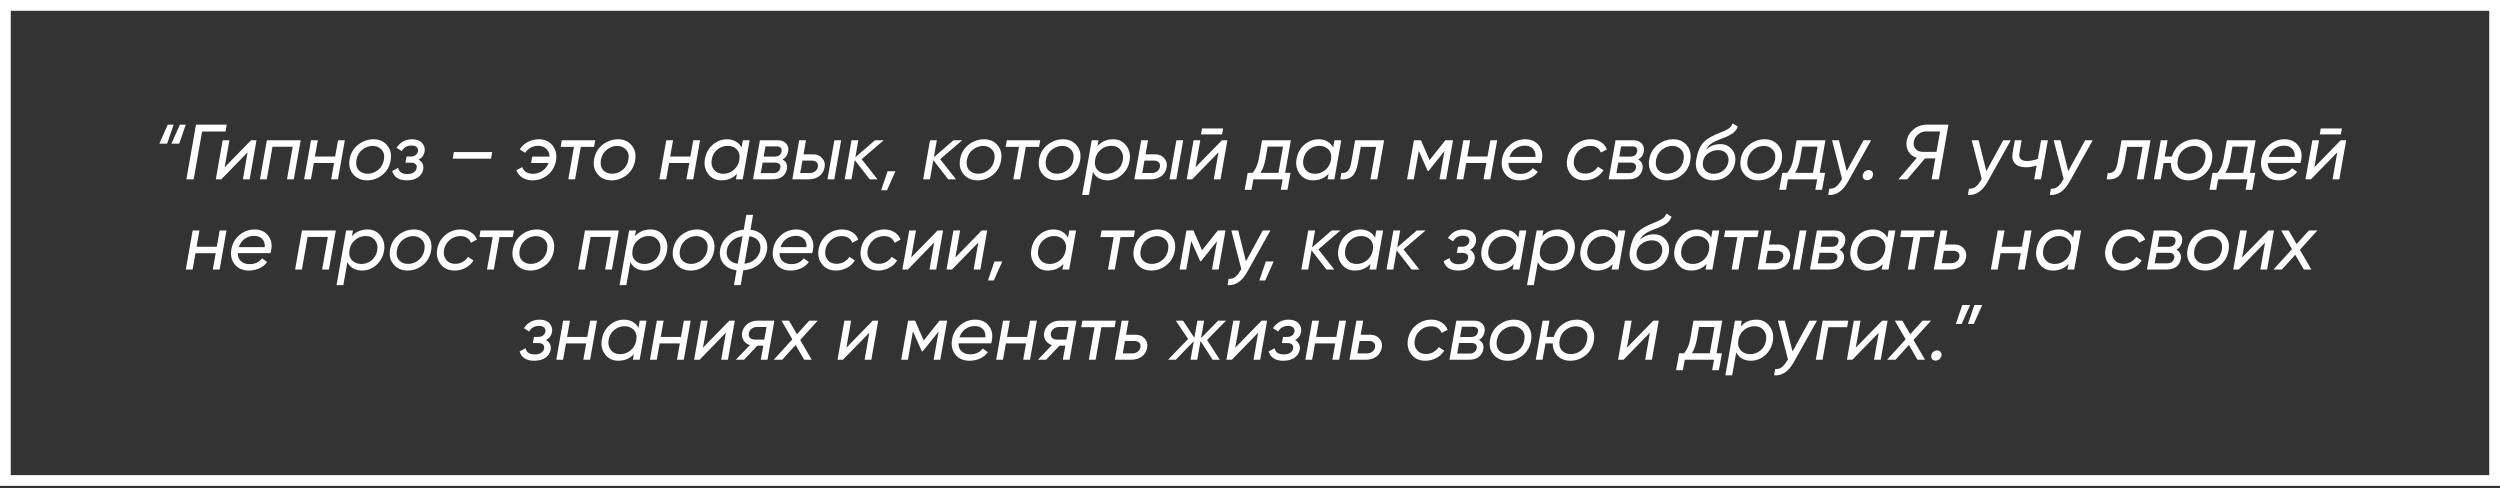 <?xml version="1.0" encoding="UTF-8"?> <svg xmlns="http://www.w3.org/2000/svg" width="1081" height="211" viewBox="0 0 1081 211" fill="none"><rect x="0" y="0" width="1081" height="211" fill="#333333" stroke="none"/><rect x="2.327" y="2.327" width="1076.35" height="205.435" stroke="white" stroke-width="4.654"></rect><path d="M68.898 62.109L72.546 53.902H75.079L72.276 62.109H68.898ZM74.133 62.109L77.781 53.902H80.314L77.511 62.109H74.133ZM98.019 53.902L97.513 56.874H87.38L83.732 77.544H80.591L84.746 53.902H98.019ZM108.548 60.657H110.912L107.94 77.544H105.036L107.062 65.858L95.68 77.544H93.316L96.288 60.657H99.192L97.132 72.343L108.548 60.657ZM130.01 60.657L127.037 77.544H124.099L126.565 63.46H117.817L115.351 77.544H112.413L115.385 60.657H130.01ZM146.168 60.657H149.107L146.135 77.544H143.196L144.446 70.486H135.698L134.449 77.544H131.51L134.482 60.657H137.421L136.171 67.682H144.919L146.168 60.657ZM158.747 77.984C156.248 77.984 154.244 77.117 152.735 75.383C151.227 73.649 150.709 71.454 151.182 68.797C151.654 66.185 152.893 64.102 154.897 62.548C156.901 60.995 159.13 60.218 161.584 60.218C163.993 60.218 165.93 61.085 167.393 62.819C168.857 64.552 169.364 66.725 168.913 69.337C168.463 71.994 167.258 74.099 165.299 75.653C163.34 77.207 161.156 77.984 158.747 77.984ZM158.984 75.113C160.627 75.113 162.125 74.572 163.476 73.492C164.849 72.411 165.693 70.925 166.009 69.033C166.324 67.209 165.986 65.768 164.995 64.71C164.027 63.629 162.733 63.089 161.111 63.089C159.513 63.111 158.038 63.652 156.687 64.71C155.336 65.768 154.48 67.232 154.12 69.101C153.805 70.992 154.131 72.478 155.099 73.559C156.09 74.617 157.385 75.135 158.984 75.113ZM183.606 65.453C183.29 67.164 182.412 68.358 180.971 69.033C181.759 69.461 182.333 70.046 182.694 70.79C183.054 71.532 183.155 72.354 182.998 73.255C182.75 74.651 182.007 75.788 180.768 76.666C179.553 77.544 177.909 77.984 175.837 77.984C174.059 77.984 172.651 77.612 171.616 76.869C170.58 76.126 169.904 75.146 169.589 73.93L172.156 72.579C172.494 74.358 173.833 75.248 176.175 75.248C177.301 75.248 178.213 75.011 178.911 74.538C179.631 74.043 180.048 73.413 180.161 72.647C180.296 71.972 180.149 71.42 179.721 70.992C179.294 70.564 178.641 70.35 177.763 70.35H175.297L175.804 67.682H177.594C178.449 67.682 179.147 67.48 179.688 67.074C180.251 66.647 180.6 66.072 180.735 65.352C180.847 64.631 180.656 64.046 180.161 63.596C179.688 63.145 178.945 62.92 177.931 62.92C176.04 62.92 174.633 63.731 173.71 65.352L171.447 63.899C173.09 61.445 175.342 60.218 178.202 60.218C180.093 60.218 181.523 60.747 182.491 61.805C183.459 62.864 183.831 64.08 183.606 65.453ZM195.773 68.594L196.245 65.757H212.829L212.322 68.594H195.773ZM233.013 60.218C235.558 60.218 237.539 61.13 238.958 62.954C240.376 64.755 240.86 66.928 240.41 69.472C239.96 71.972 238.789 74.021 236.898 75.619C235.006 77.195 232.777 77.984 230.21 77.984C228.566 77.984 227.114 77.59 225.853 76.801C224.615 75.991 223.748 74.921 223.253 73.593L225.819 72.242C226.495 74.178 228.06 75.146 230.514 75.146C232 75.146 233.351 74.719 234.567 73.863C235.806 73.007 236.684 71.882 237.202 70.486H229.636L230.143 67.716H237.641C237.596 66.32 237.123 65.194 236.222 64.338C235.344 63.483 234.151 63.055 232.642 63.055C231.471 63.055 230.39 63.337 229.4 63.899C228.431 64.44 227.655 65.172 227.069 66.095L224.739 64.575C225.594 63.224 226.754 62.166 228.217 61.4C229.681 60.612 231.28 60.218 233.013 60.218ZM257.375 60.657L256.868 63.494H251.127L248.661 77.544H245.723L248.188 63.494H242.447L242.919 60.657H257.375ZM264.458 77.984C261.959 77.984 259.955 77.117 258.446 75.383C256.938 73.649 256.42 71.454 256.892 68.797C257.365 66.185 258.604 64.102 260.608 62.548C262.612 60.995 264.841 60.218 267.295 60.218C269.704 60.218 271.641 61.085 273.104 62.819C274.568 64.552 275.075 66.725 274.624 69.337C274.174 71.994 272.969 74.099 271.01 75.653C269.051 77.207 266.867 77.984 264.458 77.984ZM264.694 75.113C266.338 75.113 267.835 74.572 269.186 73.492C270.56 72.411 271.404 70.925 271.72 69.033C272.035 67.209 271.697 65.768 270.706 64.71C269.738 63.629 268.443 63.089 266.822 63.089C265.224 63.111 263.749 63.652 262.398 64.71C261.047 65.768 260.191 67.232 259.831 69.101C259.516 70.992 259.842 72.478 260.81 73.559C261.801 74.617 263.096 75.135 264.694 75.113ZM299.771 60.657H302.709L299.737 77.544H296.799L298.048 70.486H289.301L288.051 77.544H285.113L288.085 60.657H291.023L289.773 67.682H298.521L299.771 60.657ZM321.198 60.657H324.137L321.165 77.544H318.226L318.665 75.146C316.909 77.038 314.657 77.984 311.91 77.984C309.501 77.984 307.599 77.06 306.202 75.214C304.829 73.368 304.367 71.206 304.818 68.729C305.268 66.14 306.405 64.08 308.229 62.548C310.053 60.995 312.113 60.218 314.41 60.218C315.806 60.218 317.044 60.533 318.125 61.164C319.228 61.772 320.073 62.65 320.658 63.798L321.198 60.657ZM308.702 73.356C309.67 74.55 311.01 75.146 312.721 75.146C314.432 75.146 315.941 74.595 317.247 73.492C318.575 72.366 319.386 70.947 319.679 69.236C320.039 67.322 319.701 65.813 318.665 64.71C317.652 63.607 316.301 63.055 314.612 63.055C313.014 63.055 311.55 63.584 310.222 64.642C308.893 65.678 308.071 67.119 307.756 68.966C307.441 70.699 307.756 72.163 308.702 73.356ZM340.814 65.487C340.522 67.108 339.7 68.268 338.349 68.966C339.114 69.348 339.666 69.9 340.004 70.621C340.342 71.341 340.432 72.141 340.274 73.019C340.026 74.392 339.373 75.495 338.315 76.329C337.279 77.139 335.861 77.544 334.06 77.544H325.616L328.588 60.657H336.356C337.91 60.657 339.103 61.13 339.936 62.076C340.769 62.999 341.062 64.136 340.814 65.487ZM335.748 63.291H330.986L330.209 67.716H334.836C336.66 67.716 337.696 66.962 337.944 65.453C338.079 64.778 337.955 64.249 337.572 63.866C337.189 63.483 336.581 63.291 335.748 63.291ZM337.437 72.546C337.55 71.848 337.403 71.307 336.998 70.925C336.615 70.519 335.996 70.317 335.14 70.317H329.77L328.96 74.876H334.364C335.174 74.876 335.85 74.674 336.39 74.268C336.953 73.841 337.302 73.266 337.437 72.546ZM351.654 66.737C353.252 66.737 354.536 67.288 355.504 68.391C356.495 69.472 356.844 70.801 356.551 72.377C356.258 73.976 355.493 75.237 354.254 76.16C353.016 77.083 351.507 77.544 349.729 77.544H342.602L345.574 60.657H348.513L347.432 66.737H351.654ZM360.773 60.657H363.711L360.739 77.544H357.801L360.773 60.657ZM353.647 72.141C353.804 71.33 353.635 70.677 353.14 70.181C352.645 69.686 351.98 69.439 351.147 69.439H346.959L346.013 74.809H350.201C351.035 74.809 351.778 74.572 352.431 74.099C353.106 73.604 353.511 72.951 353.647 72.141ZM382.116 60.657L372.591 68.831L379.448 77.544H376.07L369.619 69.236L368.167 77.544H365.229L368.201 60.657H371.139L369.856 67.986L378.333 60.657H382.116ZM387.181 74.066L383.533 82.273H381L383.803 74.066H387.181ZM416.056 60.657L406.531 68.831L413.387 77.544H410.01L403.559 69.236L402.107 77.544H399.168L402.14 60.657H405.079L403.795 67.986L412.273 60.657H416.056ZM422.711 77.984C420.212 77.984 418.208 77.117 416.699 75.383C415.191 73.649 414.673 71.454 415.146 68.797C415.618 66.185 416.857 64.102 418.861 62.548C420.865 60.995 423.094 60.218 425.548 60.218C427.957 60.218 429.894 61.085 431.357 62.819C432.821 64.552 433.328 66.725 432.877 69.337C432.427 71.994 431.222 74.099 429.263 75.653C427.304 77.207 425.12 77.984 422.711 77.984ZM422.947 75.113C424.591 75.113 426.089 74.572 427.44 73.492C428.813 72.411 429.657 70.925 429.973 69.033C430.288 67.209 429.95 65.768 428.959 64.71C427.991 63.629 426.696 63.089 425.075 63.089C423.477 63.111 422.002 63.652 420.651 64.71C419.3 65.768 418.444 67.232 418.084 69.101C417.769 70.992 418.095 72.478 419.063 73.559C420.054 74.617 421.349 75.135 422.947 75.113ZM449.799 60.657L449.292 63.494H443.55L441.085 77.544H438.146L440.612 63.494H434.87L435.343 60.657H449.799ZM456.882 77.984C454.382 77.984 452.378 77.117 450.87 75.383C449.361 73.649 448.843 71.454 449.316 68.797C449.789 66.185 451.027 64.102 453.031 62.548C455.035 60.995 457.264 60.218 459.719 60.218C462.128 60.218 464.064 61.085 465.528 62.819C466.991 64.552 467.498 66.725 467.048 69.337C466.597 71.994 465.393 74.099 463.434 75.653C461.475 77.207 459.291 77.984 456.882 77.984ZM457.118 75.113C458.762 75.113 460.259 74.572 461.61 73.492C462.984 72.411 463.828 70.925 464.143 69.033C464.458 67.209 464.121 65.768 463.13 64.71C462.162 63.629 460.867 63.089 459.246 63.089C457.647 63.111 456.172 63.652 454.821 64.71C453.47 65.768 452.615 67.232 452.254 69.101C451.939 70.992 452.266 72.478 453.234 73.559C454.225 74.617 455.519 75.135 457.118 75.113ZM481.319 60.218C483.706 60.218 485.597 61.141 486.993 62.987C488.389 64.811 488.873 66.962 488.445 69.439C487.995 72.028 486.858 74.099 485.034 75.653C483.233 77.207 481.184 77.984 478.887 77.984C477.491 77.984 476.23 77.668 475.104 77.038C474.001 76.407 473.168 75.507 472.605 74.336L470.849 84.299H467.91L472.065 60.657H475.003L474.564 63.156C476.32 61.197 478.572 60.218 481.319 60.218ZM485.507 69.236C485.8 67.502 485.473 66.038 484.528 64.845C483.582 63.652 482.253 63.055 480.542 63.055C478.831 63.055 477.311 63.607 475.983 64.71C474.654 65.813 473.843 67.221 473.551 68.932C473.213 70.868 473.551 72.388 474.564 73.492C475.6 74.595 476.962 75.146 478.651 75.146C480.249 75.146 481.713 74.629 483.041 73.593C484.37 72.534 485.192 71.082 485.507 69.236ZM499.55 66.737C501.149 66.737 502.432 67.288 503.4 68.391C504.391 69.472 504.74 70.801 504.447 72.377C504.155 73.976 503.389 75.237 502.151 76.16C500.912 77.083 499.404 77.544 497.625 77.544H490.499L493.471 60.657H496.409L495.328 66.737H499.55ZM508.669 60.657H511.608L508.636 77.544H505.697L508.669 60.657ZM501.543 72.141C501.7 71.33 501.532 70.677 501.036 70.181C500.541 69.686 499.877 69.439 499.044 69.439H494.855L493.91 74.809H498.098C498.931 74.809 499.674 74.572 500.327 74.099C501.002 73.604 501.408 72.951 501.543 72.141ZM519.306 58.124L519.745 55.557H528.864L528.425 58.124H519.306ZM528.357 60.657H530.722L527.749 77.544H524.845L526.871 65.858L515.489 77.544H513.125L516.097 60.657H519.002L516.941 72.343L528.357 60.657ZM558.161 60.657L555.696 74.741H558.026L556.709 82.07H553.804L554.615 77.544H541.949L541.139 82.07H538.2L539.517 74.741H541.612C542.963 73.255 543.874 71.172 544.347 68.493L545.698 60.657H558.161ZM545.057 74.741H552.791L554.784 63.393H548.13L547.252 68.493C546.779 71.06 546.047 73.142 545.057 74.741ZM577.016 60.657H579.954L576.982 77.544H574.043L574.483 75.146C572.726 77.038 570.475 77.984 567.728 77.984C565.318 77.984 563.416 77.06 562.02 75.214C560.646 73.368 560.185 71.206 560.635 68.729C561.085 66.14 562.222 64.08 564.046 62.548C565.87 60.995 567.93 60.218 570.227 60.218C571.623 60.218 572.861 60.533 573.942 61.164C575.045 61.772 575.89 62.65 576.475 63.798L577.016 60.657ZM564.519 73.356C565.487 74.55 566.827 75.146 568.538 75.146C570.249 75.146 571.758 74.595 573.064 73.492C574.392 72.366 575.203 70.947 575.496 69.236C575.856 67.322 575.518 65.813 574.483 64.71C573.469 63.607 572.118 63.055 570.43 63.055C568.831 63.055 567.367 63.584 566.039 64.642C564.71 65.678 563.889 67.119 563.573 68.966C563.258 70.699 563.573 72.163 564.519 73.356ZM598.489 60.657L595.517 77.544H592.579L595.044 63.494H588.391L587.208 70.384C586.691 73.289 585.801 75.259 584.54 76.295C583.279 77.308 581.613 77.725 579.542 77.544L580.014 74.775C581.163 74.91 582.075 74.651 582.75 73.998C583.448 73.345 583.955 72.118 584.27 70.317L585.959 60.657H598.489ZM628.273 60.657L625.301 77.544H622.43L624.591 65.318L617.701 73.93H617.33L613.479 65.25L611.318 77.544H608.413L611.385 60.657H614.425L618.14 69.236L624.963 60.657H628.273ZM644.444 60.657H647.383L644.411 77.544H641.472L642.722 70.486H633.974L632.725 77.544H629.786L632.758 60.657H635.697L634.447 67.682H643.195L644.444 60.657ZM659.523 60.218C662.067 60.218 664.015 61.096 665.366 62.852C666.739 64.586 667.189 66.68 666.717 69.135C666.672 69.495 666.559 69.934 666.379 70.452H652.261C652.261 71.96 652.723 73.131 653.646 73.964C654.591 74.797 655.841 75.214 657.395 75.214C659.669 75.214 661.459 74.381 662.765 72.715L664.96 74.302C664.105 75.473 662.968 76.385 661.549 77.038C660.153 77.668 658.656 77.984 657.057 77.984C654.4 77.984 652.362 77.094 650.944 75.315C649.525 73.537 649.041 71.352 649.491 68.763C649.919 66.309 651.079 64.271 652.97 62.65C654.862 61.029 657.046 60.218 659.523 60.218ZM652.7 67.851H663.947C664.015 66.252 663.621 65.048 662.765 64.237C661.909 63.404 660.772 62.987 659.354 62.987C657.778 62.987 656.393 63.427 655.199 64.305C654.029 65.16 653.195 66.343 652.7 67.851ZM685.089 77.984C682.568 77.984 680.586 77.083 679.145 75.281C677.704 73.458 677.209 71.274 677.659 68.729C678.087 66.252 679.258 64.215 681.172 62.616C683.085 61.017 685.303 60.218 687.825 60.218C689.514 60.218 690.977 60.623 692.216 61.434C693.454 62.222 694.321 63.28 694.817 64.609L692.216 65.96C691.473 64.046 689.93 63.089 687.589 63.089C685.877 63.089 684.358 63.652 683.029 64.778C681.723 65.881 680.913 67.277 680.597 68.966C680.282 70.699 680.586 72.152 681.509 73.323C682.432 74.493 683.75 75.079 685.461 75.079C686.609 75.079 687.656 74.809 688.602 74.268C689.57 73.728 690.358 72.996 690.966 72.073L693.33 73.627C692.475 75 691.315 76.07 689.852 76.835C688.411 77.601 686.823 77.984 685.089 77.984ZM710.786 65.487C710.494 67.108 709.672 68.268 708.321 68.966C709.086 69.348 709.638 69.9 709.976 70.621C710.313 71.341 710.403 72.141 710.246 73.019C709.998 74.392 709.345 75.495 708.287 76.329C707.251 77.139 705.833 77.544 704.031 77.544H695.588L698.56 60.657H706.328C707.882 60.657 709.075 61.13 709.908 62.076C710.741 62.999 711.034 64.136 710.786 65.487ZM705.72 63.291H700.958L700.181 67.716H704.808C706.632 67.716 707.668 66.962 707.915 65.453C708.051 64.778 707.927 64.249 707.544 63.866C707.161 63.483 706.553 63.291 705.72 63.291ZM707.409 72.546C707.521 71.848 707.375 71.307 706.97 70.925C706.587 70.519 705.968 70.317 705.112 70.317H699.742L698.931 74.876H704.335C705.146 74.876 705.821 74.674 706.362 74.268C706.925 73.841 707.274 73.266 707.409 72.546ZM720.714 77.984C718.214 77.984 716.21 77.117 714.702 75.383C713.193 73.649 712.675 71.454 713.148 68.797C713.621 66.185 714.859 64.102 716.863 62.548C718.867 60.995 721.096 60.218 723.551 60.218C725.96 60.218 727.896 61.085 729.36 62.819C730.823 64.552 731.33 66.725 730.88 69.337C730.429 71.994 729.225 74.099 727.266 75.653C725.307 77.207 723.123 77.984 720.714 77.984ZM720.95 75.113C722.594 75.113 724.091 74.572 725.442 73.492C726.816 72.411 727.66 70.925 727.975 69.033C728.29 67.209 727.953 65.768 726.962 64.71C725.994 63.629 724.699 63.089 723.078 63.089C721.479 63.111 720.004 63.652 718.653 64.71C717.302 65.768 716.447 67.232 716.086 69.101C715.771 70.992 716.098 72.478 717.066 73.559C718.057 74.617 719.351 75.135 720.95 75.113ZM740.726 77.984C738.295 77.984 736.358 77.15 734.917 75.484C733.476 73.818 732.981 71.713 733.431 69.168C733.926 66.264 734.726 64.034 735.829 62.481C736.932 60.905 738.891 59.486 741.706 58.225C742.246 57.978 742.944 57.685 743.8 57.347C744.678 56.987 745.32 56.717 745.725 56.537C746.153 56.356 746.626 56.109 747.144 55.794C747.684 55.478 748.101 55.129 748.393 54.746C748.708 54.341 748.979 53.88 749.204 53.362L751.433 54.713C751.298 55.073 751.14 55.411 750.96 55.726C750.803 56.019 750.589 56.311 750.318 56.604C750.071 56.874 749.846 57.111 749.643 57.313C749.44 57.516 749.136 57.73 748.731 57.955C748.348 58.18 748.044 58.36 747.819 58.495C747.616 58.631 747.256 58.811 746.738 59.036C746.243 59.239 745.894 59.385 745.691 59.475C745.489 59.542 745.083 59.7 744.475 59.948C743.89 60.173 743.507 60.319 743.327 60.387C741.751 60.995 740.546 61.625 739.713 62.278C738.88 62.909 738.227 63.708 737.754 64.676C739.42 63.1 741.481 62.312 743.935 62.312C745.939 62.312 747.583 63.078 748.866 64.609C750.172 66.14 750.634 68.031 750.251 70.283C749.846 72.579 748.776 74.437 747.042 75.856C745.309 77.274 743.203 77.984 740.726 77.984ZM737.281 73.627C738.182 74.64 739.42 75.146 740.997 75.146C742.573 75.146 743.958 74.674 745.151 73.728C746.344 72.76 747.076 71.532 747.346 70.046C747.594 68.56 747.301 67.333 746.468 66.365C745.635 65.397 744.453 64.913 742.922 64.913C741.436 64.913 740.04 65.352 738.734 66.23C737.428 67.108 736.64 68.29 736.369 69.776C736.099 71.307 736.403 72.591 737.281 73.627ZM760.26 77.984C757.761 77.984 755.757 77.117 754.249 75.383C752.74 73.649 752.222 71.454 752.695 68.797C753.168 66.185 754.406 64.102 756.41 62.548C758.414 60.995 760.643 60.218 763.098 60.218C765.507 60.218 767.443 61.085 768.907 62.819C770.37 64.552 770.877 66.725 770.427 69.337C769.976 71.994 768.772 74.099 766.813 75.653C764.854 77.207 762.67 77.984 760.26 77.984ZM760.497 75.113C762.141 75.113 763.638 74.572 764.989 73.492C766.362 72.411 767.207 70.925 767.522 69.033C767.837 67.209 767.499 65.768 766.509 64.71C765.541 63.629 764.246 63.089 762.625 63.089C761.026 63.111 759.551 63.652 758.2 64.71C756.849 65.768 755.994 67.232 755.633 69.101C755.318 70.992 755.645 72.478 756.613 73.559C757.603 74.617 758.898 75.135 760.497 75.113ZM789.307 60.657L786.841 74.741H789.172L787.855 82.07H784.95L785.761 77.544H773.095L772.284 82.07H769.346L770.663 74.741H772.757C774.108 73.255 775.02 71.172 775.493 68.493L776.844 60.657H789.307ZM776.202 74.741H783.937L785.929 63.393H779.276L778.398 68.493C777.925 71.06 777.193 73.142 776.202 74.741ZM805.797 60.657H809.073L799.042 78.591C796.791 82.644 793.954 84.547 790.531 84.299L791.004 81.564C792.062 81.654 792.974 81.417 793.74 80.854C794.528 80.291 795.282 79.402 796.003 78.186L796.509 77.376L792.186 60.657H795.158L798.502 73.998L805.797 60.657ZM807.277 77.916C806.67 77.916 806.185 77.702 805.825 77.274C805.487 76.824 805.375 76.295 805.487 75.687C805.6 75.056 805.893 74.538 806.366 74.133C806.838 73.728 807.401 73.525 808.054 73.525C808.662 73.525 809.146 73.75 809.507 74.201C809.867 74.629 809.991 75.146 809.878 75.754C809.766 76.385 809.473 76.903 809 77.308C808.527 77.713 807.953 77.916 807.277 77.916ZM842.51 53.902L838.356 77.544H835.248L836.836 68.493H832.378L824.677 77.544H820.894L828.865 68.223C827.266 67.795 826.05 66.894 825.217 65.521C824.407 64.125 824.148 62.593 824.44 60.927C824.801 58.946 825.791 57.28 827.413 55.929C829.034 54.578 830.97 53.902 833.222 53.902H842.51ZM831.331 65.656H837.342L838.896 56.84H832.749C831.511 56.84 830.396 57.257 829.405 58.09C828.415 58.901 827.795 59.925 827.548 61.164C827.323 62.402 827.57 63.46 828.291 64.338C829.011 65.217 830.025 65.656 831.331 65.656ZM866.189 60.657H869.465L859.434 78.591C857.183 82.644 854.346 84.547 850.923 84.299L851.396 81.564C852.454 81.654 853.366 81.417 854.132 80.854C854.92 80.291 855.674 79.402 856.395 78.186L856.901 77.376L852.578 60.657H855.55L858.894 73.998L866.189 60.657ZM882.558 60.657H885.497L882.524 77.544H879.586L880.633 71.566C879.012 72.084 877.469 72.343 876.006 72.343C873.867 72.343 872.291 71.791 871.277 70.688C870.264 69.585 869.915 68.11 870.23 66.264L871.21 60.657H874.148L873.203 66.095C872.797 68.436 873.889 69.607 876.479 69.607C877.785 69.607 879.338 69.315 881.14 68.729L882.558 60.657ZM901.613 60.657H904.889L894.858 78.591C892.607 82.644 889.769 84.547 886.347 84.299L886.82 81.564C887.878 81.654 888.79 81.417 889.556 80.854C890.344 80.291 891.098 79.402 891.818 78.186L892.325 77.376L888.002 60.657H890.974L894.318 73.998L901.613 60.657ZM929.871 60.657L926.899 77.544H923.96L926.426 63.494H919.772L918.59 70.384C918.072 73.289 917.183 75.259 915.922 76.295C914.661 77.308 912.995 77.725 910.923 77.544L911.396 74.775C912.544 74.91 913.456 74.651 914.132 73.998C914.83 73.345 915.336 72.118 915.652 70.317L917.34 60.657H929.871ZM949.116 60.218C951.526 60.218 953.462 61.085 954.926 62.819C956.389 64.552 956.896 66.725 956.446 69.337C955.995 71.994 954.791 74.099 952.832 75.653C950.895 77.207 948.722 77.984 946.313 77.984C944.084 77.984 942.249 77.297 940.808 75.923C939.389 74.55 938.691 72.737 938.714 70.486H935.539L934.289 77.544H931.351L934.323 60.657H937.262L936.012 67.682H939.153C939.828 65.363 941.089 63.539 942.936 62.211C944.805 60.882 946.865 60.218 949.116 60.218ZM953.541 69.033C953.879 67.209 953.552 65.768 952.561 64.71C951.571 63.629 950.265 63.089 948.644 63.089C947.022 63.111 945.536 63.652 944.185 64.71C942.834 65.768 941.99 67.232 941.652 69.101C941.337 70.97 941.664 72.445 942.632 73.525C943.622 74.606 944.917 75.135 946.516 75.113C948.16 75.113 949.657 74.572 951.008 73.492C952.381 72.411 953.226 70.925 953.541 69.033ZM975.332 60.657L972.866 74.741H975.197L973.879 82.07H970.975L971.785 77.544H959.12L958.309 82.07H955.371L956.688 74.741H958.782C960.133 73.255 961.045 71.172 961.518 68.493L962.869 60.657H975.332ZM962.227 74.741H969.962L971.954 63.393H965.301L964.422 68.493C963.95 71.06 963.218 73.142 962.227 74.741ZM987.837 60.218C990.381 60.218 992.329 61.096 993.68 62.852C995.053 64.586 995.503 66.68 995.031 69.135C994.986 69.495 994.873 69.934 994.693 70.452H980.575C980.575 71.96 981.037 73.131 981.96 73.964C982.905 74.797 984.155 75.214 985.709 75.214C987.983 75.214 989.773 74.381 991.079 72.715L993.274 74.302C992.419 75.473 991.282 76.385 989.863 77.038C988.467 77.668 986.97 77.984 985.371 77.984C982.714 77.984 980.676 77.094 979.258 75.315C977.839 73.537 977.355 71.352 977.805 68.763C978.233 66.309 979.393 64.271 981.284 62.65C983.176 61.029 985.36 60.218 987.837 60.218ZM981.014 67.851H992.261C992.329 66.252 991.935 65.048 991.079 64.237C990.223 63.404 989.086 62.987 987.668 62.987C986.092 62.987 984.707 63.427 983.513 64.305C982.343 65.16 981.509 66.343 981.014 67.851ZM1003.07 58.124L1003.51 55.557H1012.63L1012.19 58.124H1003.07ZM1012.12 60.657H1014.49L1011.51 77.544H1008.61L1010.63 65.858L999.253 77.544H996.888L999.861 60.657H1002.77L1000.7 72.343L1012.12 60.657ZM94.995 99.657H97.933L94.961 116.544H92.023L93.272 109.486H84.525L83.275 116.544H80.337L83.309 99.657H86.247L84.998 106.682H93.745L94.995 99.657ZM110.073 99.218C112.617 99.218 114.565 100.096 115.916 101.852C117.29 103.586 117.74 105.68 117.267 108.135C117.222 108.495 117.109 108.934 116.929 109.452H102.812C102.812 110.96 103.273 112.131 104.196 112.964C105.142 113.797 106.392 114.214 107.945 114.214C110.219 114.214 112.01 113.381 113.315 111.715L115.511 113.302C114.655 114.473 113.518 115.385 112.1 116.038C110.704 116.668 109.206 116.984 107.608 116.984C104.951 116.984 102.913 116.094 101.494 114.315C100.076 112.536 99.592 110.352 100.042 107.763C100.47 105.309 101.629 103.271 103.521 101.65C105.412 100.029 107.596 99.218 110.073 99.218ZM103.251 106.851H114.498C114.565 105.252 114.171 104.048 113.315 103.237C112.46 102.404 111.323 101.988 109.904 101.988C108.328 101.988 106.943 102.427 105.75 103.305C104.579 104.16 103.746 105.342 103.251 106.851ZM145.198 99.657L142.226 116.544H139.288L141.753 102.46H133.006L130.54 116.544H127.602L130.574 99.657H145.198ZM158.925 99.218C161.312 99.218 163.203 100.141 164.599 101.988C165.996 103.811 166.48 105.962 166.052 108.438C165.601 111.028 164.464 113.099 162.641 114.653C160.839 116.207 158.79 116.984 156.494 116.984C155.098 116.984 153.837 116.668 152.711 116.038C151.607 115.407 150.774 114.507 150.211 113.336L148.455 123.299H145.517L149.671 99.657H152.609L152.17 102.156C153.927 100.197 156.178 99.218 158.925 99.218ZM163.113 108.236C163.406 106.502 163.08 105.039 162.134 103.845C161.188 102.652 159.86 102.055 158.149 102.055C156.437 102.055 154.917 102.607 153.589 103.71C152.26 104.813 151.45 106.221 151.157 107.932C150.819 109.868 151.157 111.388 152.17 112.491C153.206 113.595 154.568 114.146 156.257 114.146C157.856 114.146 159.319 113.629 160.648 112.593C161.976 111.535 162.798 110.082 163.113 108.236ZM176.245 116.984C173.745 116.984 171.741 116.117 170.233 114.383C168.724 112.649 168.206 110.454 168.679 107.797C169.152 105.185 170.39 103.102 172.394 101.548C174.398 99.995 176.627 99.218 179.082 99.218C181.491 99.218 183.427 100.085 184.891 101.819C186.355 103.552 186.861 105.725 186.411 108.337C185.961 110.994 184.756 113.099 182.797 114.653C180.838 116.207 178.654 116.984 176.245 116.984ZM176.481 114.113C178.125 114.113 179.622 113.572 180.973 112.491C182.347 111.411 183.191 109.925 183.506 108.033C183.821 106.209 183.484 104.768 182.493 103.71C181.525 102.629 180.23 102.089 178.609 102.089C177.01 102.111 175.535 102.652 174.184 103.71C172.833 104.768 171.978 106.232 171.618 108.101C171.302 109.992 171.629 111.478 172.597 112.559C173.588 113.617 174.882 114.135 176.481 114.113ZM196.494 116.984C193.972 116.984 191.991 116.083 190.55 114.282C189.108 112.458 188.613 110.274 189.063 107.729C189.491 105.252 190.662 103.215 192.576 101.616C194.49 100.017 196.708 99.218 199.23 99.218C200.918 99.218 202.382 99.623 203.62 100.434C204.859 101.222 205.726 102.28 206.221 103.609L203.62 104.96C202.877 103.046 201.335 102.089 198.993 102.089C197.282 102.089 195.762 102.652 194.434 103.778C193.128 104.881 192.317 106.277 192.002 107.966C191.687 109.699 191.991 111.152 192.914 112.323C193.837 113.493 195.154 114.079 196.865 114.079C198.014 114.079 199.061 113.809 200.006 113.268C200.975 112.728 201.763 111.996 202.371 111.073L204.735 112.627C203.879 114 202.72 115.07 201.256 115.835C199.815 116.601 198.228 116.984 196.494 116.984ZM222.232 99.657L221.725 102.494H215.983L213.518 116.544H210.579L213.045 102.494H207.303L207.776 99.657H222.232ZM229.314 116.984C226.815 116.984 224.811 116.117 223.303 114.383C221.794 112.649 221.276 110.454 221.749 107.797C222.222 105.185 223.46 103.102 225.464 101.548C227.468 99.995 229.697 99.218 232.152 99.218C234.561 99.218 236.497 100.085 237.961 101.819C239.424 103.552 239.931 105.725 239.481 108.337C239.03 110.994 237.826 113.099 235.867 114.653C233.908 116.207 231.724 116.984 229.314 116.984ZM229.551 114.113C231.195 114.113 232.692 113.572 234.043 112.491C235.416 111.411 236.261 109.925 236.576 108.033C236.891 106.209 236.554 104.768 235.563 103.71C234.595 102.629 233.3 102.089 231.679 102.089C230.08 102.111 228.605 102.652 227.254 103.71C225.903 104.768 225.048 106.232 224.687 108.101C224.372 109.992 224.699 111.478 225.667 112.559C226.658 113.617 227.952 114.135 229.551 114.113ZM267.566 99.657L264.594 116.544H261.655L264.121 102.46H255.373L252.907 116.544H249.969L252.941 99.657H267.566ZM281.293 99.218C283.679 99.218 285.571 100.141 286.967 101.988C288.363 103.811 288.847 105.962 288.419 108.438C287.969 111.028 286.832 113.099 285.008 114.653C283.207 116.207 281.158 116.984 278.861 116.984C277.465 116.984 276.204 116.668 275.078 116.038C273.975 115.407 273.142 114.507 272.579 113.336L270.823 123.299H267.884L272.038 99.657H274.977L274.538 102.156C276.294 100.197 278.546 99.218 281.293 99.218ZM285.481 108.236C285.774 106.502 285.447 105.039 284.501 103.845C283.556 102.652 282.227 102.055 280.516 102.055C278.805 102.055 277.285 102.607 275.956 103.71C274.628 104.813 273.817 106.221 273.525 107.932C273.187 109.868 273.525 111.388 274.538 112.491C275.574 113.595 276.936 114.146 278.625 114.146C280.223 114.146 281.687 113.629 283.015 112.593C284.344 111.535 285.166 110.082 285.481 108.236ZM298.612 116.984C296.113 116.984 294.109 116.117 292.6 114.383C291.092 112.649 290.574 110.454 291.047 107.797C291.519 105.185 292.758 103.102 294.762 101.548C296.766 99.995 298.995 99.218 301.449 99.218C303.858 99.218 305.795 100.085 307.258 101.819C308.722 103.552 309.229 105.725 308.778 108.337C308.328 110.994 307.123 113.099 305.164 114.653C303.205 116.207 301.021 116.984 298.612 116.984ZM298.848 114.113C300.492 114.113 301.99 113.572 303.341 112.491C304.714 111.411 305.558 109.925 305.874 108.033C306.189 106.209 305.851 104.768 304.86 103.71C303.892 102.629 302.597 102.089 300.976 102.089C299.378 102.111 297.903 102.652 296.552 103.71C295.201 104.768 294.345 106.232 293.985 108.101C293.67 109.992 293.996 111.478 294.964 112.559C295.955 113.617 297.25 114.135 298.848 114.113ZM324.502 99.353C327.024 99.646 328.937 100.648 330.243 102.359C331.572 104.048 332.033 106.04 331.628 108.337C331.223 110.679 330.097 112.638 328.251 114.214C326.427 115.768 324.141 116.657 321.394 116.882L320.28 123.299H317.375L318.49 116.848C315.99 116.556 314.077 115.565 312.748 113.876C311.442 112.165 310.992 110.161 311.397 107.864C311.802 105.545 312.928 103.609 314.775 102.055C316.621 100.479 318.895 99.567 321.597 99.319L322.712 92.902H325.616L324.502 99.353ZM326.494 112.086C327.71 110.983 328.453 109.654 328.724 108.101C328.994 106.547 328.712 105.23 327.879 104.149C327.046 103.046 325.751 102.382 323.995 102.156L321.901 114.045C323.747 113.82 325.279 113.167 326.494 112.086ZM316.497 104.149C315.304 105.23 314.572 106.547 314.302 108.101C314.032 109.654 314.302 110.972 315.112 112.052C315.945 113.133 317.24 113.797 318.996 114.045L321.09 102.156C319.244 102.404 317.713 103.068 316.497 104.149ZM344.319 99.218C346.864 99.218 348.811 100.096 350.162 101.852C351.536 103.586 351.986 105.68 351.513 108.135C351.468 108.495 351.356 108.934 351.176 109.452H337.058C337.058 110.96 337.519 112.131 338.442 112.964C339.388 113.797 340.638 114.214 342.191 114.214C344.466 114.214 346.256 113.381 347.562 111.715L349.757 113.302C348.901 114.473 347.764 115.385 346.346 116.038C344.95 116.668 343.452 116.984 341.854 116.984C339.197 116.984 337.159 116.094 335.74 114.315C334.322 112.536 333.838 110.352 334.288 107.763C334.716 105.309 335.876 103.271 337.767 101.65C339.658 100.029 341.842 99.218 344.319 99.218ZM337.497 106.851H348.744C348.811 105.252 348.417 104.048 347.562 103.237C346.706 102.404 345.569 101.988 344.15 101.988C342.574 101.988 341.189 102.427 339.996 103.305C338.825 104.16 337.992 105.342 337.497 106.851ZM361.41 116.984C358.888 116.984 356.906 116.083 355.465 114.282C354.024 112.458 353.529 110.274 353.979 107.729C354.407 105.252 355.578 103.215 357.492 101.616C359.406 100.017 361.623 99.218 364.145 99.218C365.834 99.218 367.298 99.623 368.536 100.434C369.774 101.222 370.641 102.28 371.137 103.609L368.536 104.96C367.793 103.046 366.251 102.089 363.909 102.089C362.198 102.089 360.678 102.652 359.349 103.778C358.043 104.881 357.233 106.277 356.918 107.966C356.602 109.699 356.906 111.152 357.829 112.323C358.753 113.493 360.07 114.079 361.781 114.079C362.929 114.079 363.976 113.809 364.922 113.268C365.89 112.728 366.678 111.996 367.286 111.073L369.651 112.627C368.795 114 367.635 115.07 366.172 115.835C364.731 116.601 363.143 116.984 361.41 116.984ZM379.682 116.984C377.16 116.984 375.179 116.083 373.738 114.282C372.297 112.458 371.801 110.274 372.252 107.729C372.68 105.252 373.85 103.215 375.764 101.616C377.678 100.017 379.896 99.218 382.418 99.218C384.107 99.218 385.57 99.623 386.809 100.434C388.047 101.222 388.914 102.28 389.409 103.609L386.809 104.96C386.066 103.046 384.523 102.089 382.182 102.089C380.47 102.089 378.95 102.652 377.622 103.778C376.316 104.881 375.505 106.277 375.19 107.966C374.875 109.699 375.179 111.152 376.102 112.323C377.025 113.493 378.342 114.079 380.054 114.079C381.202 114.079 382.249 113.809 383.195 113.268C384.163 112.728 384.951 111.996 385.559 111.073L387.923 112.627C387.068 114 385.908 115.07 384.444 115.835C383.003 116.601 381.416 116.984 379.682 116.984ZM405.413 99.657H407.777L404.805 116.544H401.9L403.927 104.858L392.545 116.544H390.18L393.153 99.657H396.057L393.997 111.343L405.413 99.657ZM424.51 99.657H426.874L423.902 116.544H420.997L423.024 104.858L411.642 116.544H409.278L412.25 99.657H415.154L413.094 111.343L424.51 99.657ZM433.373 113.066L429.726 121.273H427.193L429.996 113.066H433.373ZM462.35 99.657H465.288L462.316 116.544H459.378L459.817 114.146C458.06 116.038 455.809 116.984 453.062 116.984C450.652 116.984 448.75 116.06 447.354 114.214C445.98 112.368 445.519 110.206 445.969 107.729C446.419 105.14 447.556 103.08 449.38 101.548C451.204 99.995 453.264 99.218 455.561 99.218C456.957 99.218 458.196 99.533 459.276 100.164C460.38 100.772 461.224 101.65 461.809 102.798L462.35 99.657ZM449.853 112.356C450.821 113.55 452.161 114.146 453.872 114.146C455.584 114.146 457.092 113.595 458.398 112.491C459.727 111.366 460.537 109.947 460.83 108.236C461.19 106.322 460.852 104.813 459.817 103.71C458.803 102.607 457.452 102.055 455.764 102.055C454.165 102.055 452.701 102.584 451.373 103.642C450.045 104.678 449.223 106.119 448.907 107.966C448.592 109.699 448.907 111.163 449.853 112.356ZM490.747 99.657L490.241 102.494H484.499L482.033 116.544H479.095L481.56 102.494H475.819L476.292 99.657H490.747ZM497.83 116.984C495.331 116.984 493.327 116.117 491.818 114.383C490.31 112.649 489.792 110.454 490.265 107.797C490.737 105.185 491.976 103.102 493.98 101.548C495.984 99.995 498.213 99.218 500.667 99.218C503.076 99.218 505.013 100.085 506.476 101.819C507.94 103.552 508.447 105.725 507.996 108.337C507.546 110.994 506.341 113.099 504.382 114.653C502.424 116.207 500.239 116.984 497.83 116.984ZM498.067 114.113C499.71 114.113 501.208 113.572 502.559 112.491C503.932 111.411 504.776 109.925 505.092 108.033C505.407 106.209 505.069 104.768 504.078 103.71C503.11 102.629 501.816 102.089 500.194 102.089C498.596 102.111 497.121 102.652 495.77 103.71C494.419 104.768 493.563 106.232 493.203 108.101C492.888 109.992 493.214 111.478 494.182 112.559C495.173 113.617 496.468 114.135 498.067 114.113ZM529.901 99.657L526.928 116.544H524.058L526.219 104.318L519.329 112.931H518.958L515.107 104.25L512.946 116.544H510.041L513.013 99.657H516.053L519.768 108.236L526.591 99.657H529.901ZM546.039 99.657H549.315L539.284 117.591C537.032 121.644 534.195 123.547 530.772 123.299L531.245 120.564C532.303 120.654 533.215 120.417 533.981 119.854C534.769 119.291 535.523 118.402 536.244 117.186L536.751 116.376L532.427 99.657H535.4L538.743 112.998L546.039 99.657ZM550.727 113.066L547.08 121.273H544.547L547.35 113.066H550.727ZM579.602 99.657L570.078 107.831L576.934 116.544H573.557L567.106 108.236L565.653 116.544H562.715L565.687 99.657H568.626L567.342 106.986L575.82 99.657H579.602ZM595.107 99.657H598.045L595.073 116.544H592.135L592.574 114.146C590.817 116.038 588.566 116.984 585.819 116.984C583.41 116.984 581.507 116.06 580.111 114.214C578.737 112.368 578.276 110.206 578.726 107.729C579.176 105.14 580.314 103.08 582.137 101.548C583.961 99.995 586.021 99.218 588.318 99.218C589.714 99.218 590.953 99.533 592.033 100.164C593.137 100.772 593.981 101.65 594.566 102.798L595.107 99.657ZM582.61 112.356C583.578 113.55 584.918 114.146 586.629 114.146C588.341 114.146 589.849 113.595 591.155 112.491C592.484 111.366 593.294 109.947 593.587 108.236C593.947 106.322 593.61 104.813 592.574 103.71C591.561 102.607 590.21 102.055 588.521 102.055C586.922 102.055 585.459 102.584 584.13 103.642C582.802 104.678 581.98 106.119 581.665 107.966C581.349 109.699 581.665 111.163 582.61 112.356ZM616.412 99.657L606.887 107.831L613.743 116.544H610.366L603.915 108.236L602.463 116.544H599.524L602.496 99.657H605.435L604.151 106.986L612.629 99.657H616.412ZM638.229 104.453C637.913 106.164 637.035 107.358 635.594 108.033C636.382 108.461 636.956 109.046 637.317 109.789C637.677 110.533 637.778 111.354 637.621 112.255C637.373 113.651 636.63 114.788 635.391 115.666C634.176 116.544 632.532 116.984 630.46 116.984C628.682 116.984 627.274 116.612 626.238 115.869C625.203 115.126 624.527 114.146 624.212 112.931L626.779 111.58C627.117 113.358 628.456 114.248 630.798 114.248C631.924 114.248 632.836 114.011 633.534 113.538C634.254 113.043 634.671 112.413 634.783 111.647C634.919 110.972 634.772 110.42 634.344 109.992C633.917 109.564 633.264 109.35 632.385 109.35H629.92L630.427 106.682H632.217C633.072 106.682 633.77 106.48 634.311 106.074C634.874 105.646 635.223 105.072 635.358 104.352C635.47 103.631 635.279 103.046 634.783 102.595C634.311 102.145 633.568 101.92 632.554 101.92C630.663 101.92 629.256 102.731 628.333 104.352L626.07 102.899C627.713 100.445 629.965 99.218 632.825 99.218C634.716 99.218 636.146 99.747 637.114 100.805C638.082 101.864 638.454 103.08 638.229 104.453ZM657.049 99.657H659.988L657.015 116.544H654.077L654.516 114.146C652.76 116.038 650.508 116.984 647.761 116.984C645.352 116.984 643.449 116.06 642.053 114.214C640.68 112.368 640.218 110.206 640.668 107.729C641.119 105.14 642.256 103.08 644.08 101.548C645.904 99.995 647.964 99.218 650.261 99.218C651.657 99.218 652.895 99.533 653.976 100.164C655.079 100.772 655.923 101.65 656.509 102.798L657.049 99.657ZM644.553 112.356C645.521 113.55 646.861 114.146 648.572 114.146C650.283 114.146 651.792 113.595 653.098 112.491C654.426 111.366 655.237 109.947 655.529 108.236C655.89 106.322 655.552 104.813 654.516 103.71C653.503 102.607 652.152 102.055 650.463 102.055C648.864 102.055 647.401 102.584 646.072 103.642C644.744 104.678 643.922 106.119 643.607 107.966C643.292 109.699 643.607 111.163 644.553 112.356ZM673.693 99.218C676.08 99.218 677.971 100.141 679.367 101.988C680.763 103.811 681.247 105.962 680.819 108.438C680.369 111.028 679.232 113.099 677.408 114.653C675.607 116.207 673.558 116.984 671.261 116.984C669.865 116.984 668.604 116.668 667.478 116.038C666.375 115.407 665.542 114.507 664.979 113.336L663.223 123.299H660.284L664.439 99.657H667.377L666.938 102.156C668.694 100.197 670.946 99.218 673.693 99.218ZM677.881 108.236C678.174 106.502 677.847 105.039 676.902 103.845C675.956 102.652 674.627 102.055 672.916 102.055C671.205 102.055 669.685 102.607 668.357 103.71C667.028 104.813 666.218 106.221 665.925 107.932C665.587 109.868 665.925 111.388 666.938 112.491C667.974 113.595 669.336 114.146 671.025 114.146C672.623 114.146 674.087 113.629 675.416 112.593C676.744 111.535 677.566 110.082 677.881 108.236ZM699.861 99.657H702.8L699.827 116.544H696.889L697.328 114.146C695.572 116.038 693.32 116.984 690.573 116.984C688.164 116.984 686.261 116.06 684.865 114.214C683.492 112.368 683.03 110.206 683.481 107.729C683.931 105.14 685.068 103.08 686.892 101.548C688.716 99.995 690.776 99.218 693.073 99.218C694.469 99.218 695.707 99.533 696.788 100.164C697.891 100.772 698.735 101.65 699.321 102.798L699.861 99.657ZM687.365 112.356C688.333 113.55 689.673 114.146 691.384 114.146C693.095 114.146 694.604 113.595 695.91 112.491C697.238 111.366 698.049 109.947 698.341 108.236C698.702 106.322 698.364 104.813 697.328 103.71C696.315 102.607 694.964 102.055 693.275 102.055C691.677 102.055 690.213 102.584 688.884 103.642C687.556 104.678 686.734 106.119 686.419 107.966C686.104 109.699 686.419 111.163 687.365 112.356ZM712.081 116.984C709.649 116.984 707.712 116.15 706.271 114.484C704.83 112.818 704.335 110.713 704.785 108.168C705.281 105.264 706.08 103.035 707.183 101.481C708.287 99.905 710.246 98.486 713.06 97.225C713.601 96.978 714.299 96.685 715.154 96.347C716.032 95.987 716.674 95.717 717.079 95.537C717.507 95.356 717.98 95.109 718.498 94.793C719.038 94.478 719.455 94.129 719.748 93.746C720.063 93.341 720.333 92.88 720.558 92.362L722.787 93.713C722.652 94.073 722.495 94.411 722.314 94.726C722.157 95.019 721.943 95.311 721.673 95.604C721.425 95.874 721.2 96.111 720.997 96.313C720.795 96.516 720.491 96.73 720.085 96.955C719.702 97.18 719.399 97.36 719.173 97.496C718.971 97.631 718.61 97.811 718.093 98.036C717.597 98.239 717.248 98.385 717.046 98.475C716.843 98.543 716.438 98.7 715.83 98.948C715.244 99.173 714.861 99.319 714.681 99.387C713.105 99.995 711.901 100.625 711.067 101.278C710.234 101.909 709.581 102.708 709.108 103.676C710.775 102.1 712.835 101.312 715.289 101.312C717.293 101.312 718.937 102.078 720.22 103.609C721.526 105.14 721.988 107.031 721.605 109.283C721.2 111.58 720.13 113.437 718.397 114.856C716.663 116.274 714.557 116.984 712.081 116.984ZM708.636 112.627C709.536 113.64 710.775 114.146 712.351 114.146C713.927 114.146 715.312 113.674 716.505 112.728C717.699 111.76 718.43 110.533 718.7 109.046C718.948 107.56 718.655 106.333 717.822 105.365C716.989 104.397 715.807 103.913 714.276 103.913C712.79 103.913 711.394 104.352 710.088 105.23C708.782 106.108 707.994 107.29 707.724 108.776C707.454 110.307 707.757 111.591 708.636 112.627ZM740.464 99.657H743.402L740.43 116.544H737.491L737.93 114.146C736.174 116.038 733.923 116.984 731.175 116.984C728.766 116.984 726.864 116.06 725.468 114.214C724.094 112.368 723.632 110.206 724.083 107.729C724.533 105.14 725.67 103.08 727.494 101.548C729.318 99.995 731.378 99.218 733.675 99.218C735.071 99.218 736.309 99.533 737.39 100.164C738.493 100.772 739.338 101.65 739.923 102.798L740.464 99.657ZM727.967 112.356C728.935 113.55 730.275 114.146 731.986 114.146C733.697 114.146 735.206 113.595 736.512 112.491C737.84 111.366 738.651 109.947 738.944 108.236C739.304 106.322 738.966 104.813 737.93 103.71C736.917 102.607 735.566 102.055 733.877 102.055C732.279 102.055 730.815 102.584 729.487 103.642C728.158 104.678 727.336 106.119 727.021 107.966C726.706 109.699 727.021 111.163 727.967 112.356ZM760.417 99.657L759.911 102.494H754.169L751.703 116.544H748.765L751.231 102.494H745.489L745.962 99.657H760.417ZM769.072 105.737C770.67 105.737 771.954 106.288 772.922 107.391C773.913 108.472 774.262 109.801 773.969 111.377C773.676 112.976 772.911 114.236 771.672 115.16C770.434 116.083 768.925 116.544 767.147 116.544H760.02L762.992 99.657H765.931L764.85 105.737H769.072ZM778.191 99.657H781.129L778.157 116.544H775.219L778.191 99.657ZM771.064 111.14C771.222 110.33 771.053 109.677 770.558 109.182C770.062 108.686 769.398 108.438 768.565 108.438H764.377L763.431 113.809H767.619C768.453 113.809 769.196 113.572 769.849 113.099C770.524 112.604 770.929 111.951 771.064 111.14ZM797.845 104.487C797.553 106.108 796.731 107.268 795.38 107.966C796.145 108.348 796.697 108.9 797.035 109.621C797.372 110.341 797.462 111.14 797.305 112.019C797.057 113.392 796.404 114.495 795.346 115.329C794.31 116.139 792.892 116.544 791.09 116.544H782.647L785.619 99.657H793.387C794.941 99.657 796.134 100.13 796.967 101.076C797.8 101.999 798.093 103.136 797.845 104.487ZM792.779 102.291H788.017L787.24 106.716H791.867C793.691 106.716 794.727 105.962 794.974 104.453C795.109 103.778 794.986 103.248 794.603 102.866C794.22 102.483 793.612 102.291 792.779 102.291ZM794.468 111.546C794.58 110.848 794.434 110.307 794.029 109.925C793.646 109.519 793.027 109.317 792.171 109.317H786.801L785.99 113.876H791.394C792.205 113.876 792.88 113.674 793.421 113.268C793.984 112.84 794.333 112.266 794.468 111.546ZM816.622 99.657H819.56L816.588 116.544H813.649L814.089 114.146C812.332 116.038 810.081 116.984 807.334 116.984C804.924 116.984 803.022 116.06 801.626 114.214C800.252 112.368 799.791 110.206 800.241 107.729C800.691 105.14 801.828 103.08 803.652 101.548C805.476 99.995 807.536 99.218 809.833 99.218C811.229 99.218 812.467 99.533 813.548 100.164C814.651 100.772 815.496 101.65 816.081 102.798L816.622 99.657ZM804.125 112.356C805.093 113.55 806.433 114.146 808.144 114.146C809.855 114.146 811.364 113.595 812.67 112.491C813.998 111.366 814.809 109.947 815.102 108.236C815.462 106.322 815.124 104.813 814.089 103.71C813.075 102.607 811.724 102.055 810.036 102.055C808.437 102.055 806.973 102.584 805.645 103.642C804.316 104.678 803.495 106.119 803.179 107.966C802.864 109.699 803.179 111.163 804.125 112.356ZM836.575 99.657L836.069 102.494H830.327L827.861 116.544H824.923L827.389 102.494H821.647L822.12 99.657H836.575ZM845.23 105.737C846.829 105.737 848.112 106.288 849.08 107.391C850.071 108.472 850.42 109.801 850.127 111.377C849.834 112.976 849.069 114.236 847.831 115.16C846.592 116.083 845.083 116.544 843.305 116.544H836.178L839.15 99.657H842.089L841.008 105.737H845.23ZM847.223 111.14C847.38 110.33 847.211 109.677 846.716 109.182C846.221 108.686 845.556 108.438 844.723 108.438H840.535L839.589 113.809H843.778C844.611 113.809 845.354 113.572 846.007 113.099C846.682 112.604 847.087 111.951 847.223 111.14ZM875.508 99.657H878.446L875.474 116.544H872.536L873.785 109.486H865.038L863.788 116.544H860.85L863.822 99.657H866.76L865.511 106.682H874.258L875.508 99.657ZM896.935 99.657H899.874L896.902 116.544H893.963L894.402 114.146C892.646 116.038 890.394 116.984 887.647 116.984C885.238 116.984 883.336 116.06 881.939 114.214C880.566 112.368 880.104 110.206 880.555 107.729C881.005 105.14 882.142 103.08 883.966 101.548C885.79 99.995 887.85 99.218 890.147 99.218C891.543 99.218 892.781 99.533 893.862 100.164C894.965 100.772 895.81 101.65 896.395 102.798L896.935 99.657ZM884.439 112.356C885.407 113.55 886.747 114.146 888.458 114.146C890.169 114.146 891.678 113.595 892.984 112.491C894.312 111.366 895.123 109.947 895.416 108.236C895.776 106.322 895.438 104.813 894.402 103.71C893.389 102.607 892.038 102.055 890.349 102.055C888.751 102.055 887.287 102.584 885.959 103.642C884.63 104.678 883.808 106.119 883.493 107.966C883.178 109.699 883.493 111.163 884.439 112.356ZM917.835 116.984C915.313 116.984 913.332 116.083 911.891 114.282C910.449 112.458 909.954 110.274 910.404 107.729C910.832 105.252 912.003 103.215 913.917 101.616C915.831 100.017 918.049 99.218 920.571 99.218C922.259 99.218 923.723 99.623 924.961 100.434C926.2 101.222 927.067 102.28 927.562 103.609L924.961 104.96C924.218 103.046 922.676 102.089 920.334 102.089C918.623 102.089 917.103 102.652 915.775 103.778C914.469 104.881 913.658 106.277 913.343 107.966C913.028 109.699 913.332 111.152 914.255 112.323C915.178 113.493 916.495 114.079 918.206 114.079C919.355 114.079 920.402 113.809 921.347 113.268C922.316 112.728 923.104 111.996 923.712 111.073L926.076 112.627C925.22 114 924.061 115.07 922.597 115.835C921.156 116.601 919.569 116.984 917.835 116.984ZM943.532 104.487C943.239 106.108 942.417 107.268 941.066 107.966C941.832 108.348 942.383 108.9 942.721 109.621C943.059 110.341 943.149 111.14 942.991 112.019C942.744 113.392 942.091 114.495 941.032 115.329C939.997 116.139 938.578 116.544 936.777 116.544H928.333L931.305 99.657H939.073C940.627 99.657 941.82 100.13 942.653 101.076C943.487 101.999 943.779 103.136 943.532 104.487ZM938.465 102.291H933.703L932.926 106.716H937.554C939.377 106.716 940.413 105.962 940.661 104.453C940.796 103.778 940.672 103.248 940.289 102.866C939.906 102.483 939.299 102.291 938.465 102.291ZM940.154 111.546C940.267 110.848 940.12 110.307 939.715 109.925C939.332 109.519 938.713 109.317 937.857 109.317H932.487L931.677 113.876H937.081C937.891 113.876 938.567 113.674 939.107 113.268C939.67 112.84 940.019 112.266 940.154 111.546ZM953.459 116.984C950.96 116.984 948.956 116.117 947.447 114.383C945.939 112.649 945.421 110.454 945.894 107.797C946.366 105.185 947.605 103.102 949.609 101.548C951.613 99.995 953.842 99.218 956.296 99.218C958.705 99.218 960.642 100.085 962.105 101.819C963.569 103.552 964.076 105.725 963.625 108.337C963.175 110.994 961.97 113.099 960.011 114.653C958.052 116.207 955.868 116.984 953.459 116.984ZM953.695 114.113C955.339 114.113 956.837 113.572 958.188 112.491C959.561 111.411 960.405 109.925 960.721 108.033C961.036 106.209 960.698 104.768 959.707 103.71C958.739 102.629 957.444 102.089 955.823 102.089C954.225 102.111 952.75 102.652 951.399 103.71C950.048 104.768 949.192 106.232 948.832 108.101C948.517 109.992 948.843 111.478 949.811 112.559C950.802 113.617 952.097 114.135 953.695 114.113ZM980.902 99.657H983.267L980.294 116.544H977.39L979.416 104.858L968.034 116.544H965.67L968.642 99.657H971.547L969.486 111.343L980.902 99.657ZM1002.03 99.657L994.461 107.999L999.425 116.544H996.183L992.468 110.161L986.692 116.544H983.045L991.049 107.729L986.388 99.657H989.631L993.042 105.534L998.378 99.657H1002.03ZM238.704 143.453C238.389 145.164 237.51 146.358 236.069 147.033C236.857 147.461 237.432 148.046 237.792 148.789C238.152 149.533 238.254 150.354 238.096 151.255C237.848 152.651 237.105 153.788 235.867 154.666C234.651 155.544 233.007 155.984 230.936 155.984C229.157 155.984 227.75 155.612 226.714 154.869C225.678 154.126 225.003 153.146 224.687 151.931L227.254 150.58C227.592 152.358 228.932 153.248 231.273 153.248C232.399 153.248 233.311 153.011 234.009 152.538C234.73 152.043 235.146 151.413 235.259 150.647C235.394 149.972 235.248 149.42 234.82 148.992C234.392 148.564 233.739 148.35 232.861 148.35H230.395L230.902 145.682H232.692C233.548 145.682 234.246 145.48 234.786 145.074C235.349 144.646 235.698 144.072 235.833 143.352C235.946 142.631 235.754 142.046 235.259 141.595C234.786 141.145 234.043 140.92 233.03 140.92C231.138 140.92 229.731 141.731 228.808 143.352L226.545 141.899C228.189 139.445 230.44 138.218 233.3 138.218C235.191 138.218 236.621 138.747 237.589 139.805C238.557 140.864 238.929 142.08 238.704 143.453ZM255.194 138.657H258.132L255.16 155.544H252.222L253.472 148.486H244.724L243.474 155.544H240.536L243.508 138.657H246.446L245.197 145.682H253.944L255.194 138.657ZM276.622 138.657H279.56L276.588 155.544H273.65L274.089 153.146C272.332 155.038 270.081 155.984 267.334 155.984C264.924 155.984 263.022 155.06 261.626 153.214C260.252 151.368 259.791 149.206 260.241 146.729C260.691 144.14 261.828 142.08 263.652 140.548C265.476 138.995 267.536 138.218 269.833 138.218C271.229 138.218 272.467 138.533 273.548 139.164C274.652 139.772 275.496 140.65 276.081 141.798L276.622 138.657ZM264.125 151.356C265.093 152.55 266.433 153.146 268.144 153.146C269.856 153.146 271.364 152.595 272.67 151.491C273.999 150.366 274.809 148.947 275.102 147.236C275.462 145.322 275.124 143.813 274.089 142.71C273.075 141.607 271.724 141.055 270.036 141.055C268.437 141.055 266.973 141.584 265.645 142.642C264.317 143.678 263.495 145.119 263.179 146.966C262.864 148.699 263.179 150.163 264.125 151.356ZM295.697 138.657H298.636L295.664 155.544H292.725L293.975 148.486H285.227L283.978 155.544H281.039L284.011 138.657H286.95L285.7 145.682H294.448L295.697 138.657ZM315.369 138.657H317.733L314.761 155.544H311.856L313.883 143.858L302.501 155.544H300.136L303.109 138.657H306.013L303.953 150.343L315.369 138.657ZM334.838 138.657L331.865 155.544H328.961L330.042 149.465H327.475L321.733 155.544H318.187L324.232 149.229C323.084 148.868 322.183 148.193 321.53 147.202C320.877 146.189 320.663 145.074 320.889 143.858C321.159 142.327 321.913 141.078 323.151 140.109C324.412 139.141 325.91 138.657 327.644 138.657H334.838ZM326.326 146.831H330.481L331.46 141.393H327.272C326.416 141.393 325.651 141.652 324.975 142.17C324.322 142.665 323.928 143.318 323.793 144.129C323.636 144.939 323.804 145.592 324.3 146.088C324.795 146.583 325.471 146.831 326.326 146.831ZM353.578 138.657L346.012 146.999L350.977 155.544H347.735L344.019 149.161L338.244 155.544H334.596L342.601 146.729L337.94 138.657H341.182L344.594 144.534L349.93 138.657H353.578ZM377.377 138.657H379.741L376.769 155.544H373.864L375.891 143.858L364.509 155.544H362.145L365.117 138.657H368.021L365.961 150.343L377.377 138.657ZM409.545 138.657L406.573 155.544H403.702L405.864 143.318L398.974 151.931H398.602L394.752 143.25L392.59 155.544H389.686L392.658 138.657H395.697L399.413 147.236L406.235 138.657H409.545ZM421.698 138.218C424.242 138.218 426.19 139.096 427.541 140.852C428.914 142.586 429.365 144.68 428.892 147.135C428.847 147.495 428.734 147.934 428.554 148.452H414.436C414.436 149.96 414.898 151.131 415.821 151.964C416.767 152.797 418.016 153.214 419.57 153.214C421.844 153.214 423.634 152.381 424.94 150.715L427.135 152.302C426.28 153.473 425.143 154.385 423.724 155.038C422.328 155.668 420.831 155.984 419.232 155.984C416.575 155.984 414.537 155.094 413.119 153.315C411.7 151.536 411.216 149.352 411.667 146.763C412.094 144.309 413.254 142.271 415.145 140.65C417.037 139.029 419.221 138.218 421.698 138.218ZM414.875 145.851H426.122C426.19 144.252 425.796 143.048 424.94 142.237C424.084 141.404 422.947 140.988 421.529 140.988C419.953 140.988 418.568 141.427 417.375 142.305C416.204 143.16 415.371 144.342 414.875 145.851ZM445.408 138.657H448.346L445.374 155.544H442.436L443.685 148.486H434.938L433.688 155.544H430.75L433.722 138.657H436.66L435.41 145.682H444.158L445.408 138.657ZM465.451 138.657L462.479 155.544H459.574L460.655 149.465H458.088L452.346 155.544H448.8L454.845 149.229C453.697 148.868 452.796 148.193 452.143 147.202C451.491 146.189 451.277 145.074 451.502 143.858C451.772 142.327 452.526 141.078 453.765 140.109C455.026 139.141 456.523 138.657 458.257 138.657H465.451ZM456.939 146.831H461.094L462.073 141.393H457.885C457.03 141.393 456.264 141.652 455.589 142.17C454.936 142.665 454.541 143.318 454.406 144.129C454.249 144.939 454.418 145.592 454.913 146.088C455.408 146.583 456.084 146.831 456.939 146.831ZM482.468 138.657L481.962 141.494H476.22L473.755 155.544H470.816L473.282 141.494H467.54L468.013 138.657H482.468ZM491.123 144.737C492.722 144.737 494.005 145.288 494.973 146.391C495.964 147.472 496.313 148.801 496.02 150.377C495.728 151.976 494.962 153.236 493.724 154.16C492.485 155.083 490.977 155.544 489.198 155.544H482.071L485.043 138.657H487.982L486.901 144.737H491.123ZM493.116 150.14C493.273 149.33 493.104 148.677 492.609 148.182C492.114 147.686 491.449 147.438 490.616 147.438H486.428L485.483 152.809H489.671C490.504 152.809 491.247 152.572 491.9 152.099C492.575 151.604 492.981 150.951 493.116 150.14ZM530.115 138.657L521.941 147.033L527.447 155.544H524.339L519.104 147.438L517.686 155.544H514.781L516.2 147.506L508.431 155.544H505.088L513.734 146.56L508.398 138.657H511.539L516.436 146.054L517.753 138.657H520.658L519.341 146.223L526.704 138.657H530.115ZM545.525 138.657H547.889L544.917 155.544H542.012L544.039 143.858L532.657 155.544H530.293L533.265 138.657H536.169L534.109 150.343L545.525 138.657ZM562.598 143.453C562.283 145.164 561.405 146.358 559.964 147.033C560.752 147.461 561.326 148.046 561.686 148.789C562.047 149.533 562.148 150.354 561.99 151.255C561.743 152.651 560.999 153.788 559.761 154.666C558.545 155.544 556.901 155.984 554.83 155.984C553.051 155.984 551.644 155.612 550.608 154.869C549.572 154.126 548.897 153.146 548.582 151.931L551.149 150.58C551.486 152.358 552.826 153.248 555.168 153.248C556.294 153.248 557.205 153.011 557.903 152.538C558.624 152.043 559.041 151.413 559.153 150.647C559.288 149.972 559.142 149.42 558.714 148.992C558.286 148.564 557.633 148.35 556.755 148.35H554.29L554.796 145.682H556.586C557.442 145.682 558.14 145.48 558.68 145.074C559.243 144.646 559.592 144.072 559.727 143.352C559.84 142.631 559.649 142.046 559.153 141.595C558.68 141.145 557.937 140.92 556.924 140.92C555.033 140.92 553.625 141.731 552.702 143.352L550.439 141.899C552.083 139.445 554.335 138.218 557.194 138.218C559.086 138.218 560.515 138.747 561.484 139.805C562.452 140.864 562.823 142.08 562.598 143.453ZM579.088 138.657H582.027L579.055 155.544H576.116L577.366 148.486H568.618L567.369 155.544H564.43L567.402 138.657H570.341L569.091 145.682H577.839L579.088 138.657ZM592.579 144.737C594.178 144.737 595.461 145.288 596.429 146.391C597.42 147.472 597.769 148.801 597.476 150.377C597.184 151.976 596.418 153.236 595.18 154.16C593.941 155.083 592.433 155.544 590.654 155.544H583.527L586.5 138.657H589.438L588.357 144.737H592.579ZM594.572 150.14C594.729 149.33 594.56 148.677 594.065 148.182C593.57 147.686 592.906 147.438 592.072 147.438H587.884L586.939 152.809H591.127C591.96 152.809 592.703 152.572 593.356 152.099C594.031 151.604 594.437 150.951 594.572 150.14ZM616.237 155.984C613.715 155.984 611.734 155.083 610.293 153.282C608.852 151.458 608.356 149.274 608.807 146.729C609.235 144.252 610.405 142.215 612.319 140.616C614.233 139.017 616.451 138.218 618.973 138.218C620.662 138.218 622.125 138.623 623.364 139.434C624.602 140.222 625.469 141.28 625.964 142.609L623.364 143.96C622.621 142.046 621.078 141.089 618.737 141.089C617.025 141.089 615.505 141.652 614.177 142.778C612.871 143.881 612.06 145.277 611.745 146.966C611.43 148.699 611.734 150.152 612.657 151.323C613.58 152.493 614.897 153.079 616.609 153.079C617.757 153.079 618.804 152.809 619.75 152.268C620.718 151.728 621.506 150.996 622.114 150.073L624.478 151.627C623.623 153 622.463 154.07 620.999 154.835C619.558 155.601 617.971 155.984 616.237 155.984ZM641.934 143.487C641.641 145.108 640.819 146.268 639.468 146.966C640.234 147.348 640.786 147.9 641.123 148.621C641.461 149.341 641.551 150.14 641.394 151.019C641.146 152.392 640.493 153.495 639.435 154.329C638.399 155.139 636.98 155.544 635.179 155.544H626.735L629.708 138.657H637.476C639.029 138.657 640.223 139.13 641.056 140.076C641.889 140.999 642.182 142.136 641.934 143.487ZM636.868 141.291H632.106L631.329 145.716H635.956C637.78 145.716 638.815 144.962 639.063 143.453C639.198 142.778 639.074 142.248 638.692 141.866C638.309 141.483 637.701 141.291 636.868 141.291ZM638.557 150.546C638.669 149.848 638.523 149.307 638.117 148.925C637.735 148.519 637.115 148.317 636.26 148.317H630.89L630.079 152.876H635.483C636.294 152.876 636.969 152.674 637.509 152.268C638.072 151.84 638.421 151.266 638.557 150.546ZM651.861 155.984C649.362 155.984 647.358 155.117 645.849 153.383C644.341 151.649 643.823 149.454 644.296 146.797C644.769 144.185 646.007 142.102 648.011 140.548C650.015 138.995 652.244 138.218 654.698 138.218C657.108 138.218 659.044 139.085 660.508 140.819C661.971 142.552 662.478 144.725 662.028 147.337C661.577 149.994 660.373 152.099 658.414 153.653C656.455 155.207 654.271 155.984 651.861 155.984ZM652.098 153.113C653.741 153.113 655.239 152.572 656.59 151.491C657.963 150.411 658.808 148.925 659.123 147.033C659.438 145.209 659.1 143.768 658.11 142.71C657.141 141.629 655.847 141.089 654.226 141.089C652.627 141.111 651.152 141.652 649.801 142.71C648.45 143.768 647.594 145.232 647.234 147.101C646.919 148.992 647.245 150.478 648.214 151.559C649.204 152.617 650.499 153.135 652.098 153.113ZM681.838 138.218C684.247 138.218 686.183 139.085 687.647 140.819C689.111 142.552 689.617 144.725 689.167 147.337C688.716 149.994 687.512 152.099 685.553 153.653C683.617 155.207 681.444 155.984 679.034 155.984C676.805 155.984 674.97 155.297 673.529 153.923C672.111 152.55 671.413 150.737 671.435 148.486H668.26L667.011 155.544H664.072L667.044 138.657H669.983L668.733 145.682H671.874C672.55 143.363 673.811 141.539 675.657 140.211C677.526 138.882 679.586 138.218 681.838 138.218ZM686.262 147.033C686.6 145.209 686.273 143.768 685.283 142.71C684.292 141.629 682.986 141.089 681.365 141.089C679.744 141.111 678.258 141.652 676.907 142.71C675.556 143.768 674.711 145.232 674.373 147.101C674.058 148.97 674.385 150.444 675.353 151.525C676.344 152.606 677.638 153.135 679.237 153.113C680.881 153.113 682.378 152.572 683.729 151.491C685.103 150.411 685.947 148.925 686.262 147.033ZM714.893 138.657H717.258L714.285 155.544H711.381L713.407 143.858L702.025 155.544H699.661L702.633 138.657H705.538L703.478 150.343L714.893 138.657ZM744.697 138.657L742.232 152.741H744.562L743.245 160.07H740.34L741.151 155.544H728.485L727.675 160.07H724.736L726.054 152.741H728.148C729.499 151.255 730.411 149.172 730.883 146.493L732.234 138.657H744.697ZM731.593 152.741H739.327L741.32 141.393H734.666L733.788 146.493C733.315 149.06 732.583 151.142 731.593 152.741ZM759.449 138.218C761.836 138.218 763.727 139.141 765.123 140.988C766.519 142.811 767.003 144.962 766.576 147.438C766.125 150.028 764.988 152.099 763.164 153.653C761.363 155.207 759.314 155.984 757.017 155.984C755.621 155.984 754.36 155.668 753.235 155.038C752.131 154.407 751.298 153.507 750.735 152.336L748.979 162.299H746.041L750.195 138.657H753.133L752.694 141.156C754.45 139.197 756.702 138.218 759.449 138.218ZM763.637 147.236C763.93 145.502 763.603 144.039 762.658 142.845C761.712 141.652 760.384 141.055 758.672 141.055C756.961 141.055 755.441 141.607 754.113 142.71C752.784 143.813 751.974 145.221 751.681 146.932C751.343 148.868 751.681 150.388 752.694 151.491C753.73 152.595 755.092 153.146 756.781 153.146C758.38 153.146 759.843 152.629 761.172 151.593C762.5 150.535 763.322 149.082 763.637 147.236ZM782.396 138.657H785.672L775.641 156.591C773.389 160.644 770.552 162.547 767.129 162.299L767.602 159.564C768.661 159.654 769.572 159.417 770.338 158.854C771.126 158.291 771.88 157.402 772.601 156.186L773.108 155.376L768.784 138.657H771.757L775.1 151.998L782.396 138.657ZM799.204 138.657L798.697 141.494H790.557L788.092 155.544H785.153L788.125 138.657H799.204ZM813.843 138.657H816.207L813.235 155.544H810.33L812.357 143.858L800.975 155.544H798.61L801.583 138.657H804.487L802.427 150.343L813.843 138.657ZM834.967 138.657L827.401 146.999L832.366 155.544H829.124L825.408 149.161L819.633 155.544H815.985L823.99 146.729L819.329 138.657H822.571L825.982 144.534L831.319 138.657H834.967ZM836.88 155.916C836.272 155.916 835.788 155.702 835.427 155.274C835.09 154.824 834.977 154.295 835.09 153.687C835.202 153.056 835.495 152.538 835.968 152.133C836.441 151.728 837.004 151.525 837.657 151.525C838.265 151.525 838.749 151.75 839.109 152.201C839.469 152.629 839.593 153.146 839.48 153.754C839.368 154.385 839.075 154.903 838.602 155.308C838.129 155.713 837.555 155.916 836.88 155.916ZM851.881 131.868L848.234 140.076H845.701L848.504 131.868H851.881ZM857.116 131.868L853.469 140.076H850.936L853.739 131.868H857.116Z" fill="white"></path></svg> 